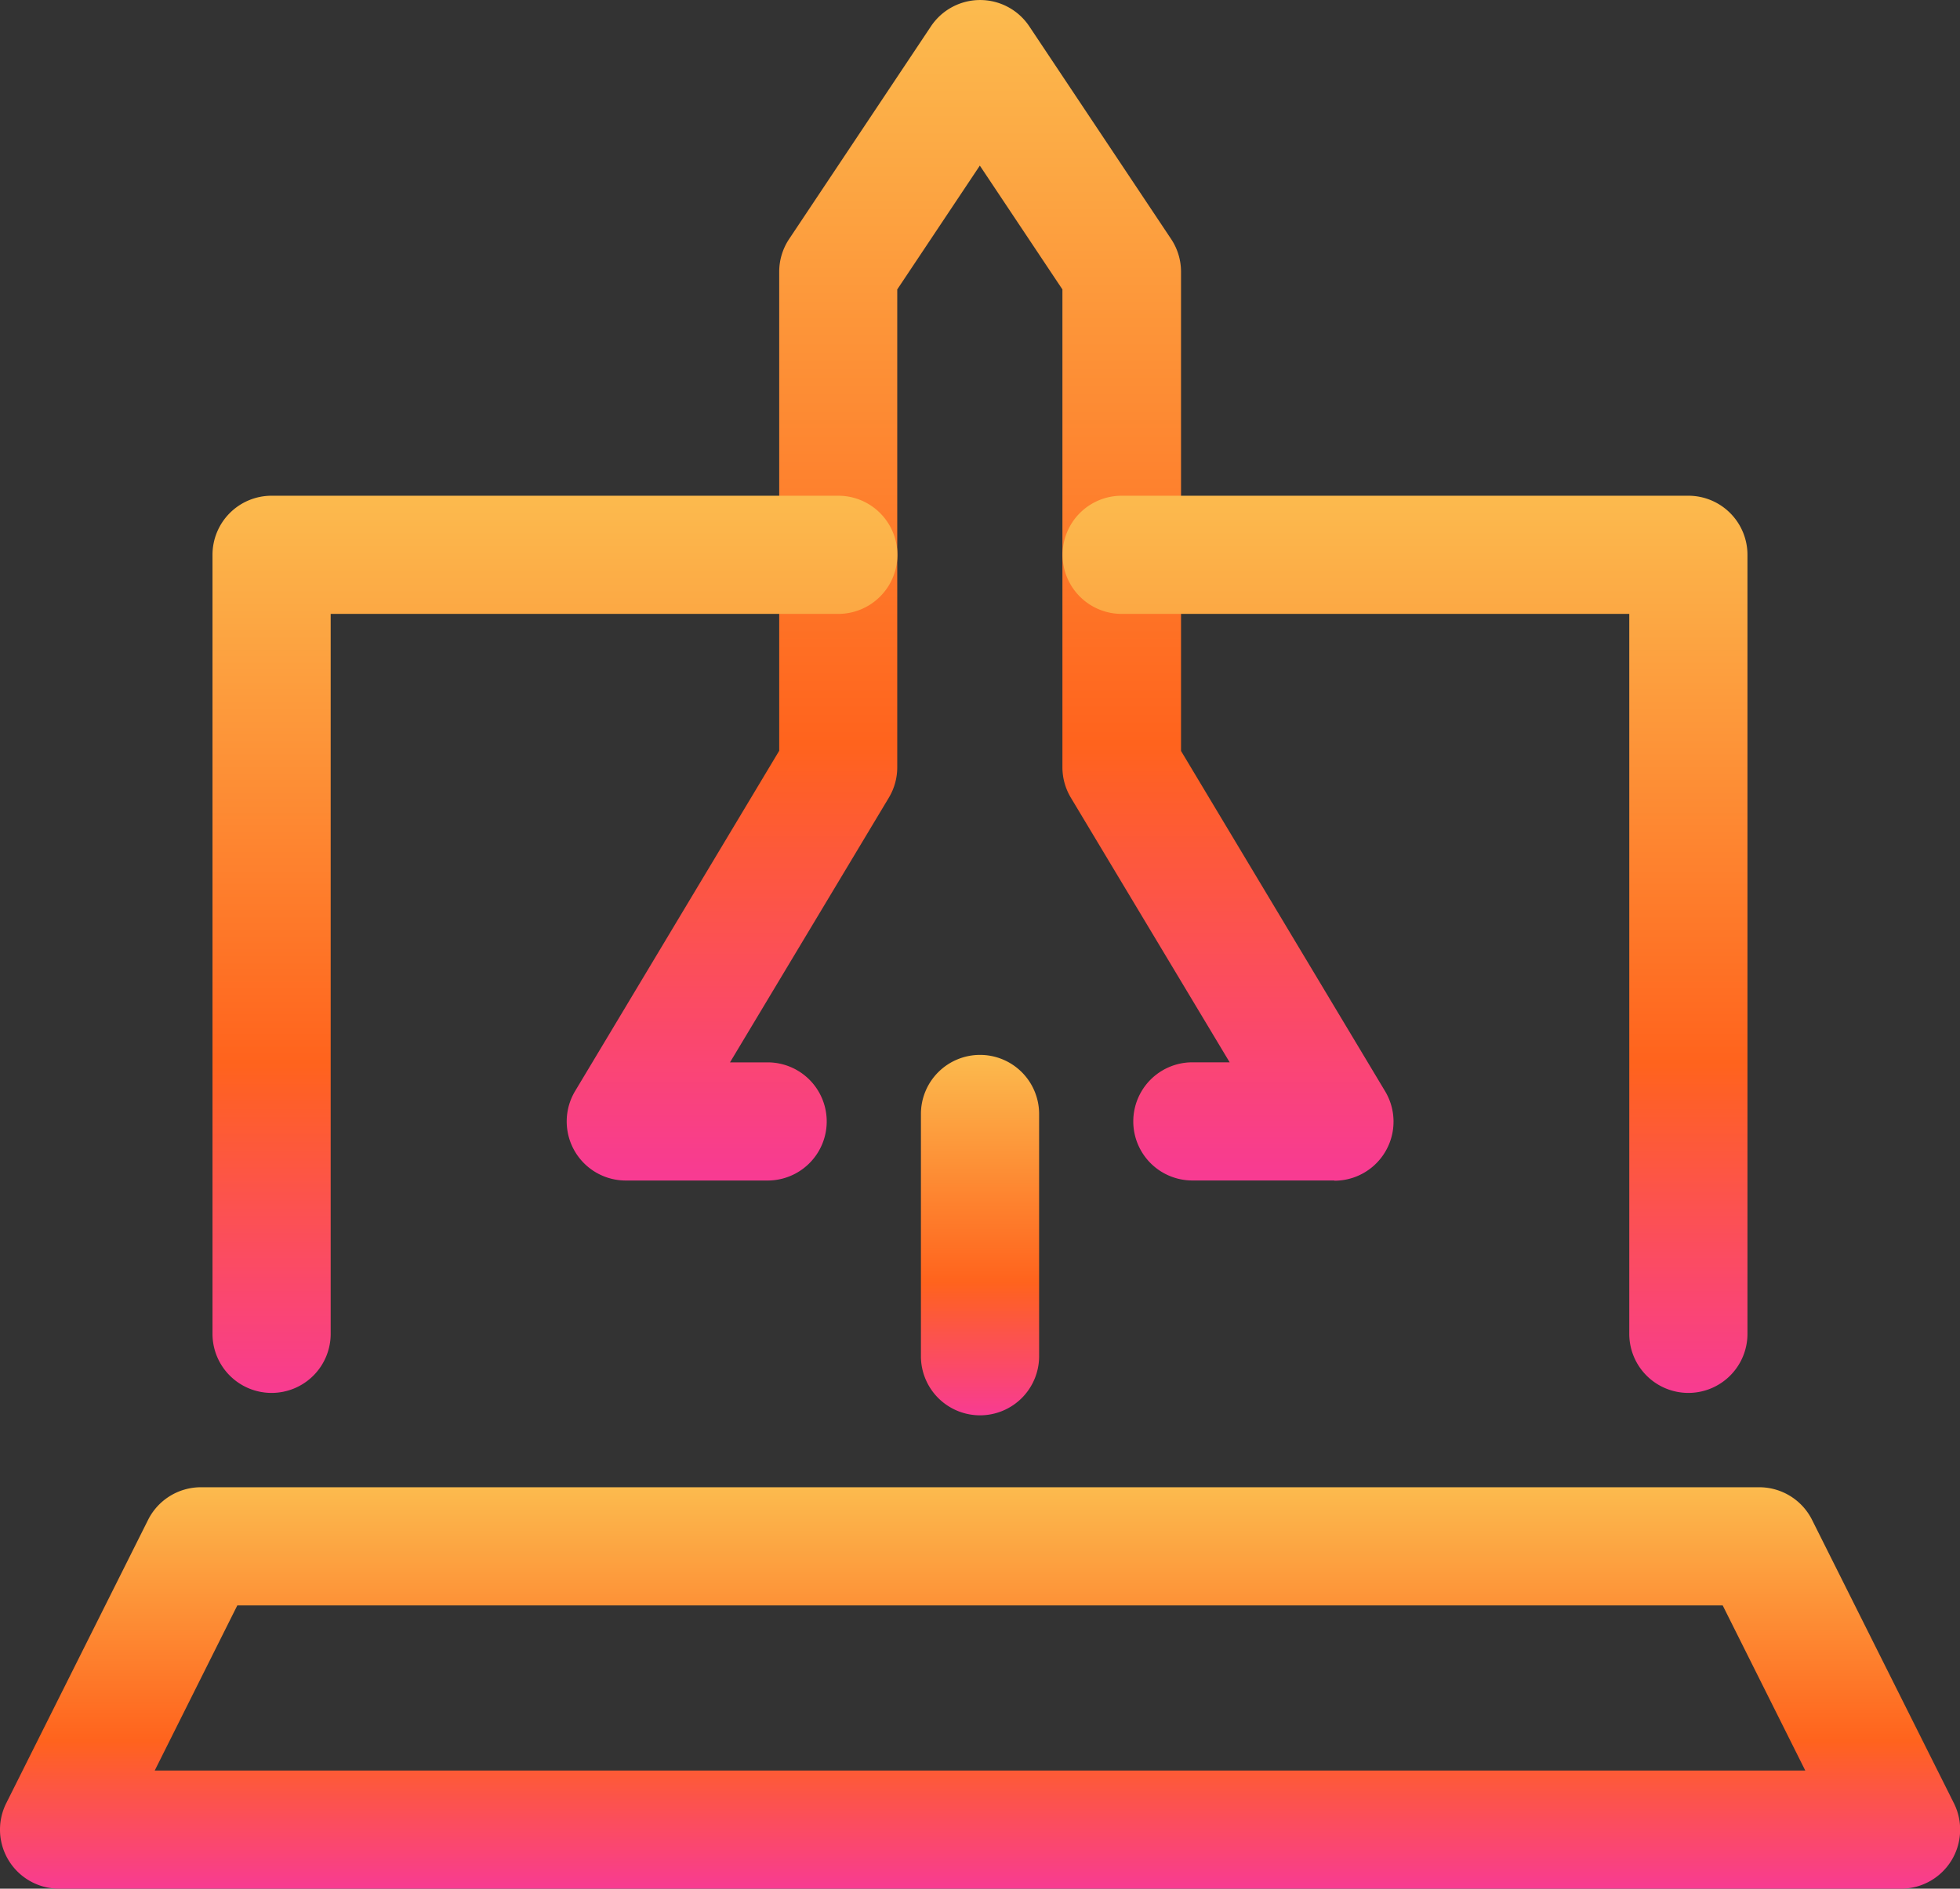<svg xmlns="http://www.w3.org/2000/svg" xmlns:xlink="http://www.w3.org/1999/xlink" width="41.461" height="39.962" viewBox="0 0 41.461 39.962"><rect x="0" y="0" width="41.461" height="39.962" fill="#333333" stroke="none"/><defs><style>.a{fill:url(#a);}</style><linearGradient id="a" x1="0.5" y1="-0.466" x2="0.5" y2="1" gradientUnits="objectBoundingBox"><stop offset="0" stop-color="#f9fb72"/><stop offset="0.749" stop-color="#ff631d"/><stop offset="1" stop-color="#f83b92"/></linearGradient></defs><g transform="translate(-1.75 -1.75)"><path class="a" d="M41.961,31.244H3a1.25,1.25,0,0,1-1.118-1.809l3-5.994A1.25,1.25,0,0,1,6,22.75H38.964a1.25,1.25,0,0,1,1.118.691l3,5.994a1.25,1.25,0,0,1-1.118,1.809Zm-36.938-2.5H39.938L38.191,25.25H6.77Z" transform="translate(0 10.468)"/><path class="a" d="M25.985,26.727h-3a1.25,1.25,0,0,1,0-2.5h.789l-3.36-5.6a1.25,1.25,0,0,1-.178-.643V7.874l-1.747-2.62-1.747,2.62V17.985a1.25,1.25,0,0,1-.178.643l-3.36,5.6H14a1.25,1.25,0,0,1,0,2.5H11a1.25,1.25,0,0,1-1.072-1.893l4.317-7.2V7.5a1.25,1.25,0,0,1,.21-.693l3-4.5a1.25,1.25,0,0,1,2.08,0l3,4.5a1.25,1.25,0,0,1,.21.693V17.639l4.317,7.2a1.25,1.25,0,0,1-1.072,1.893Z" transform="translate(3.988 0)"/><path class="a" d="M0,6.376a1.25,1.25,0,0,1-1.25-1.25V0A1.25,1.25,0,0,1,0-1.25,1.25,1.25,0,0,1,1.25,0V5.126A1.25,1.25,0,0,1,0,6.376Z" transform="translate(22.481 25.32)"/><path class="a" d="M6,27.733a1.25,1.25,0,0,1-1.25-1.25V10A1.25,1.25,0,0,1,6,8.75H17.988a1.25,1.25,0,0,1,0,2.5H7.25V26.483A1.25,1.25,0,0,1,6,27.733Z" transform="translate(1.495 3.489)"/><path class="a" d="M29.988,27.733a1.25,1.25,0,0,1-1.25-1.25V11.25H18a1.25,1.25,0,0,1,0-2.5H29.988A1.25,1.25,0,0,1,31.238,10V26.483A1.25,1.25,0,0,1,29.988,27.733Z" transform="translate(7.477 3.489)"/></g></svg>
